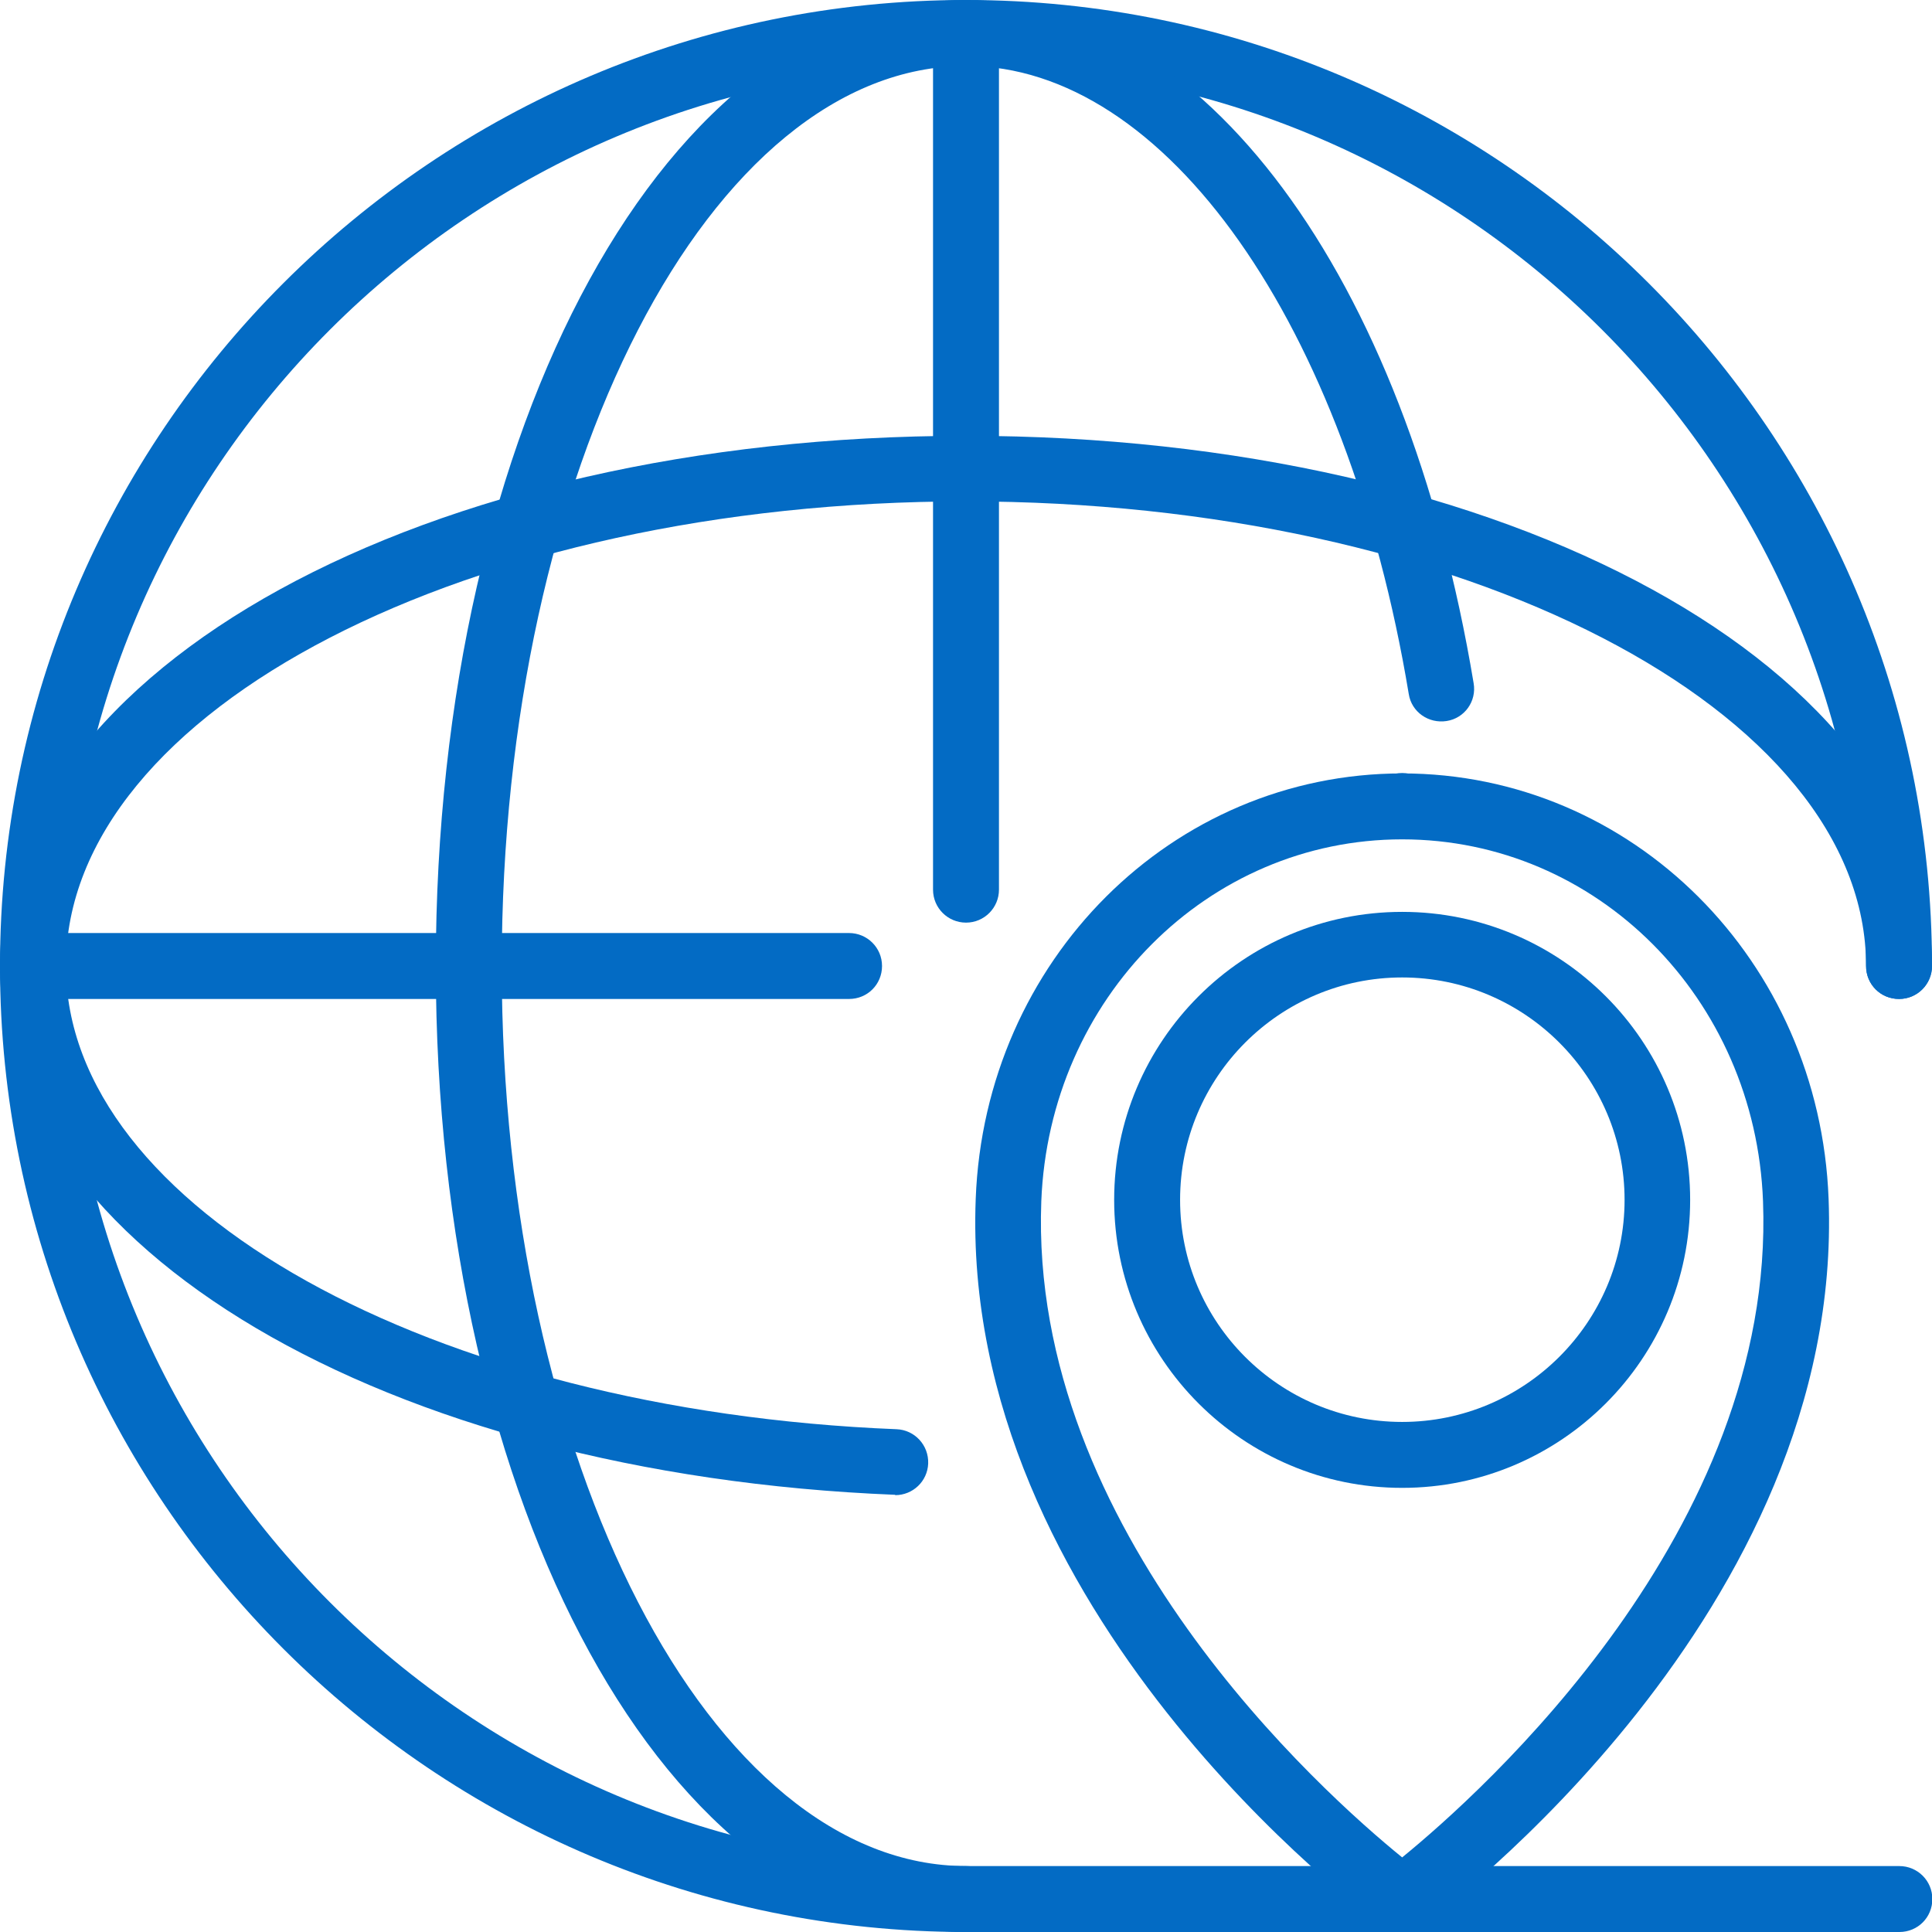 <?xml version="1.0" encoding="UTF-8"?><svg xmlns="http://www.w3.org/2000/svg" viewBox="0 0 55.68 55.68"><defs><style>.d{fill:#036bc4;}</style></defs><g id="a"/><g id="b"><g id="c"><g><path class="d" d="M27.84,55.68C12.49,55.68,0,43.19,0,27.84S12.49,0,27.84,0s27.84,12.49,27.84,27.84c0,.52-.42,.95-.95,.95s-.95-.42-.95-.95C53.78,13.53,42.14,1.9,27.84,1.9S1.9,13.53,1.9,27.84s11.64,25.94,25.94,25.94c.52,0,.95,.42,.95,.95s-.42,.95-.95,.95Z"/><path class="d" d="M25.8,43.08C11.08,42.49,0,35.94,0,27.84c0-8.57,12.23-15.28,27.84-15.28s27.84,6.71,27.84,15.28c0,.52-.42,.95-.95,.95s-.95-.42-.95-.95c0-7.38-11.64-13.39-25.94-13.39S1.9,20.46,1.9,27.84c0,6.95,10.52,12.81,23.94,13.35,.52,.02,.93,.46,.91,.99-.02,.51-.44,.91-.95,.91Z"/><path class="d" d="M54.73,55.68H27.84c-8.57,0-15.28-12.23-15.28-27.84S19.27,0,27.84,0c6.8,0,12.67,7.91,14.63,19.69,.09,.52-.26,1.01-.78,1.09-.52,.08-1.01-.26-1.09-.78-1.77-10.66-7.01-18.1-12.75-18.1-7.38,0-13.39,11.64-13.39,25.94s6.01,25.94,13.39,25.94h26.89c.52,0,.95,.42,.95,.95s-.42,.95-.95,.95Z"/><path class="d" d="M24.47,28.79H.95c-.52,0-.95-.42-.95-.95s.42-.95,.95-.95H24.47c.52,0,.95,.42,.95,.95s-.42,.95-.95,.95Z"/><path class="d" d="M27.84,26.59c-.52,0-.95-.42-.95-.95V.95c0-.52,.42-.95,.95-.95s.95,.42,.95,.95V25.64c0,.52-.42,.95-.95,.95Z"/><path class="d" d="M40.41,42.88c-4.58,0-8.3-3.72-8.3-8.3s3.72-8.3,8.3-8.3,8.3,3.72,8.3,8.3-3.72,8.3-8.3,8.3Zm0-14.71c-3.53,0-6.4,2.87-6.4,6.41s2.87,6.4,6.4,6.4,6.41-2.87,6.41-6.4-2.87-6.41-6.41-6.41Z"/><path class="d" d="M40.41,55.68c-.53,0-.95-.42-.95-.95s.42-.95,.95-.95,.95,.42,.95,.95-.42,.95-.95,.95Z"/><path class="d" d="M40.41,24.18c-.52,0-.95-.42-.95-.95s.42-.95,.95-.95,.95,.42,.95,.95-.42,.95-.95,.95Z"/><path class="d" d="M40.41,55.68c-.2,0-.39-.06-.56-.18-.5-.36-12.19-9.05-11.73-20.95,.26-6.87,5.66-12.26,12.29-12.26,6.63,0,12.03,5.39,12.29,12.26,.46,11.9-11.23,20.59-11.73,20.95-.17,.12-.36,.18-.56,.18Zm0-31.49c-5.6,0-10.17,4.58-10.4,10.43-.36,9.49,8.11,17.05,10.4,18.91,2.28-1.86,10.76-9.42,10.4-18.91-.22-5.85-4.79-10.43-10.4-10.43Z"/></g></g></g></svg>